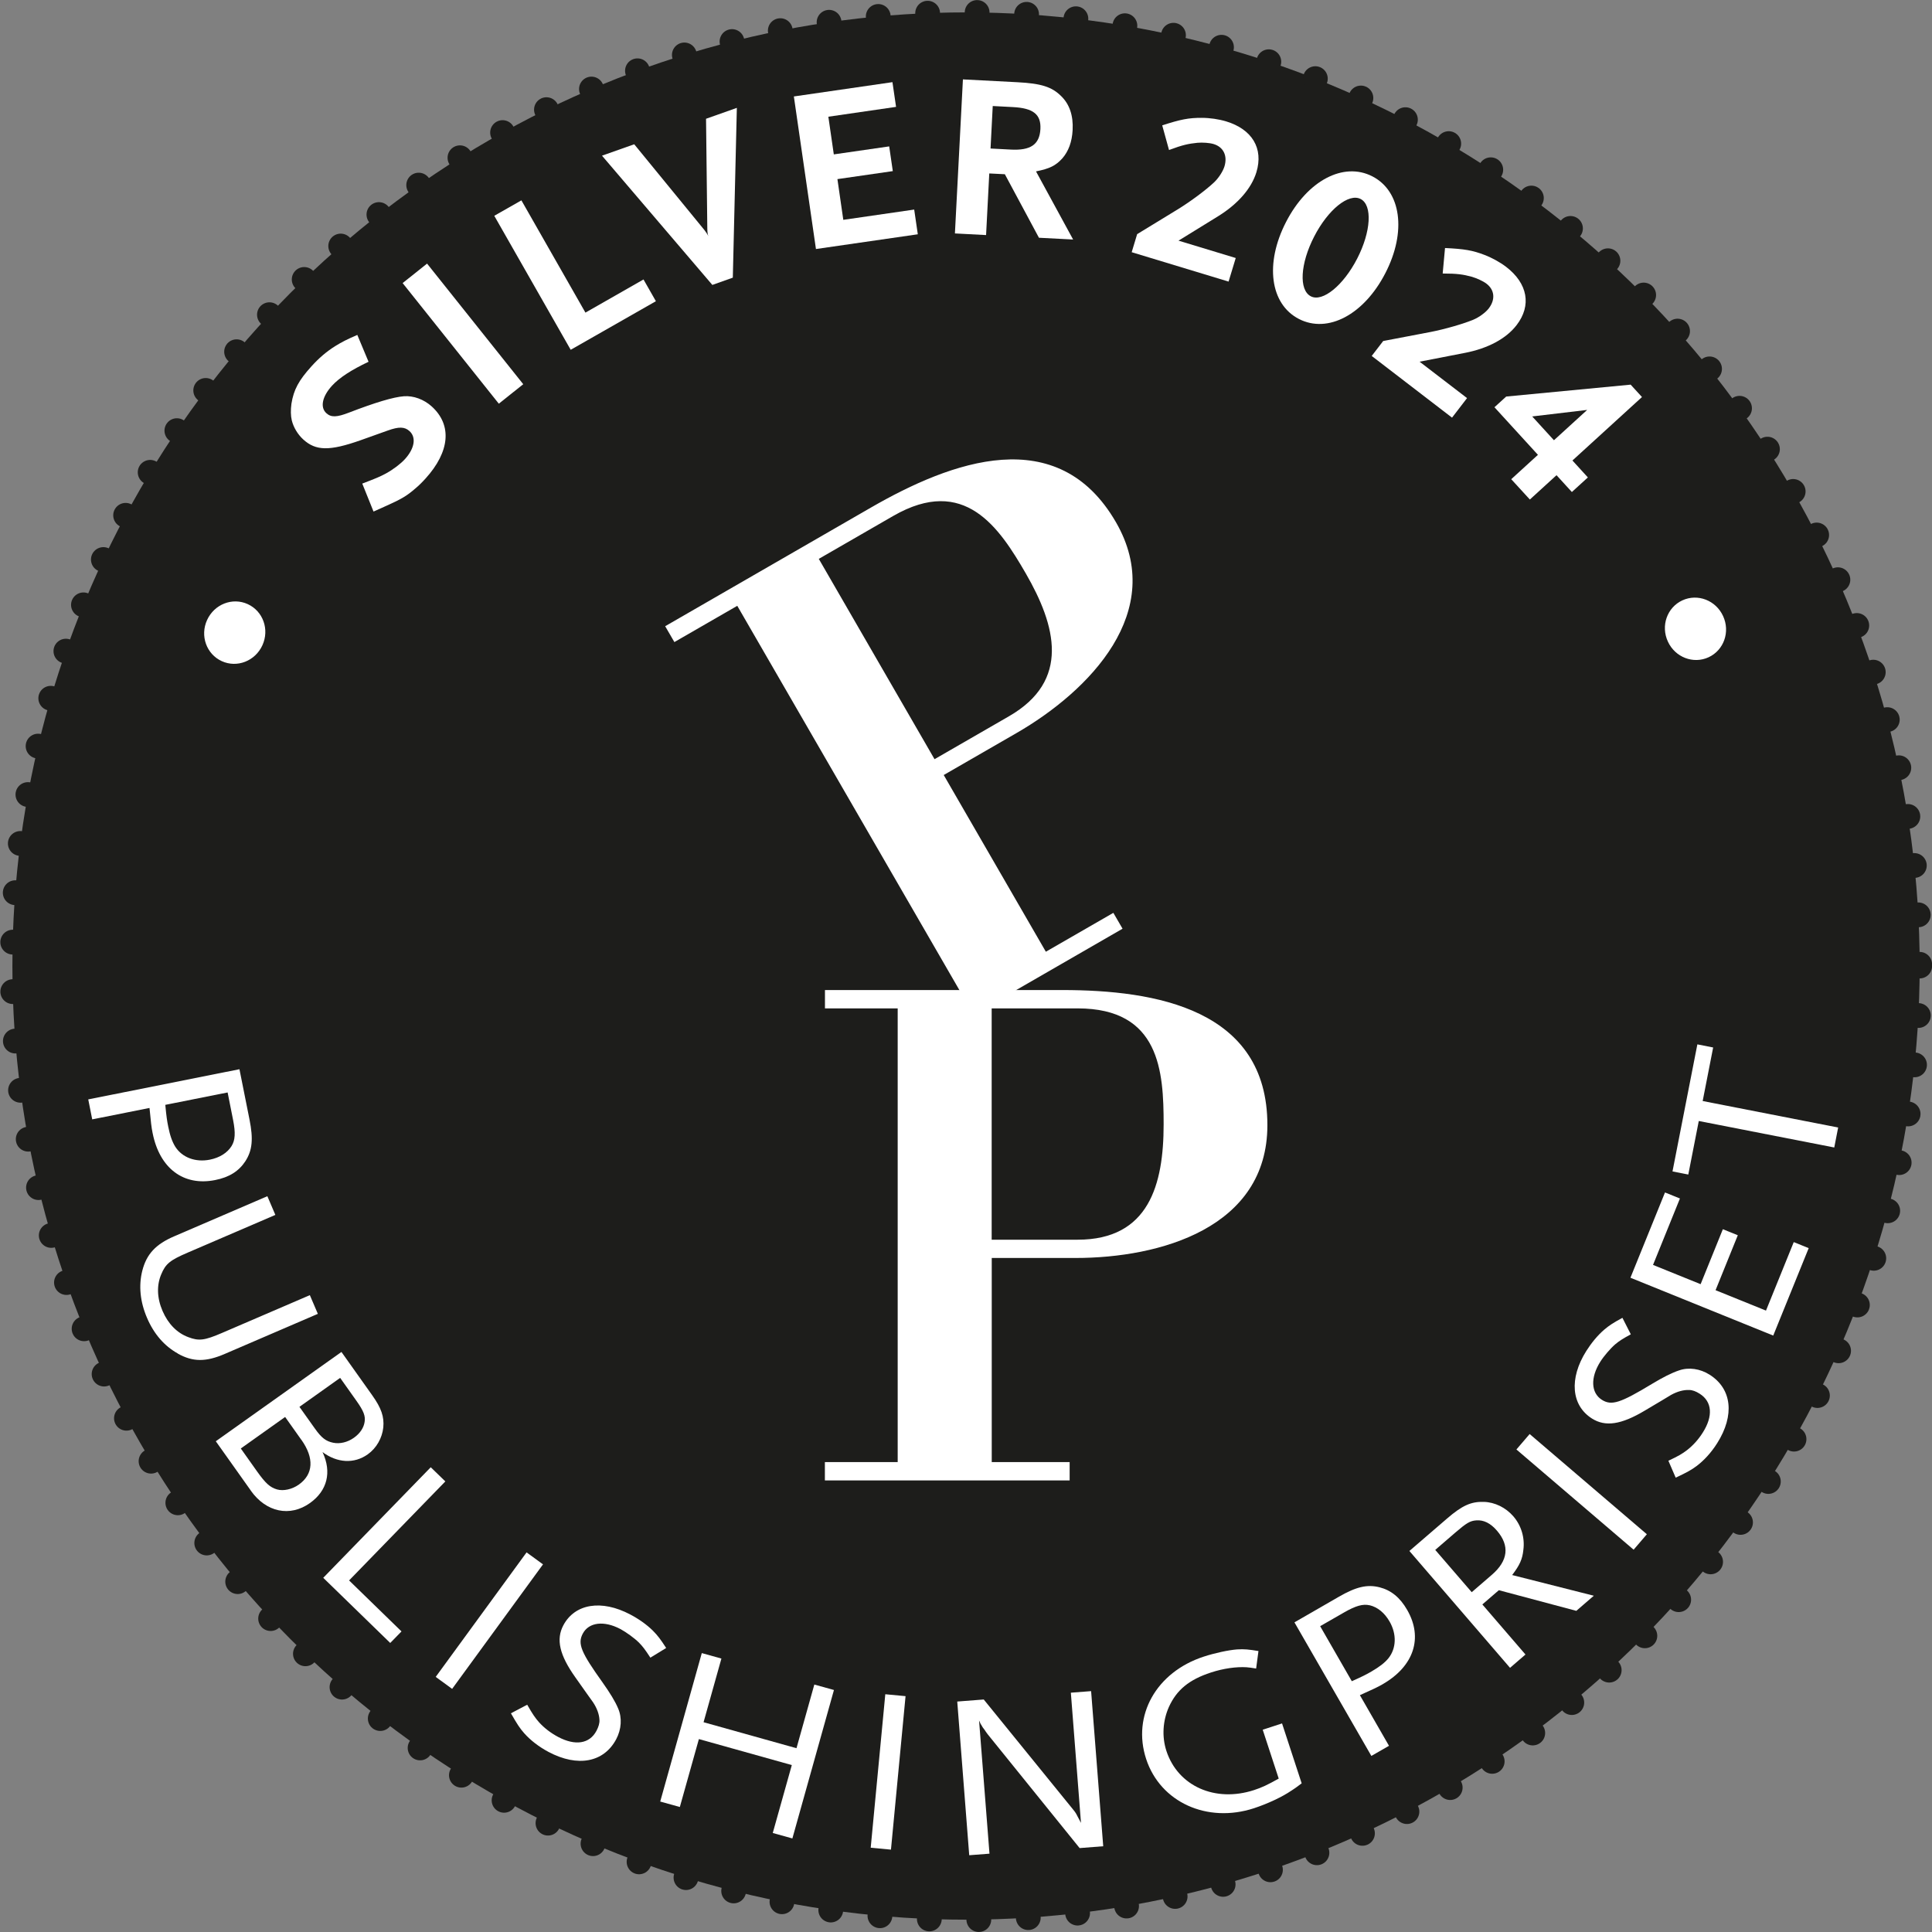 <?xml version="1.0" encoding="UTF-8"?><svg id="Layer_2" xmlns="http://www.w3.org/2000/svg" viewBox="0 0 272.79 272.79"><rect x="0" y="0" width="272.79" height="272.79" fill="#808080" stroke="none"/><defs><style>.cls-1{fill:none;stroke:#1d1d1b;stroke-dasharray:0 6.99;stroke-linecap:round;stroke-miterlimit:10;stroke-width:3.5px;}.cls-2{fill:#1d1d1b;}.cls-3{fill:#fff;}</style></defs><g id="Prägling"><g id="Publishingpriset"><circle class="cls-2" cx="136.4" cy="136.4" r="134.65"/><circle class="cls-1" cx="136.4" cy="136.4" r="134.65"/><path class="cls-3" d="M116.47,142.38h10.28v64.06h-10.28v2.59h34.56v-2.59h-11v-28.82h11.83c11.93,0,27.09-4.25,27.09-18.76,0-16.38-15.77-19.07-28.95-19.07h-33.52v2.59ZM140.02,175.03v-32.65h12.14c11.62,0,12.14,8.91,12.14,16.38,0,8.5-2.08,16.28-12.14,16.28h-12.14Z"/><path class="cls-3" d="M95.2,90.67l8.9-5.13,32.07,55.48-5.97,3.44,1.39,2.19,26.91-15.52-1.3-2.24-9.53,5.49-14.42-24.95,10.25-5.91c10.34-5.96,21.33-17.21,14.07-29.78-8.2-14.19-23.21-8.64-34.62-2.06l-29.03,16.74,1.3,2.24ZM131.95,107.19l-16.34-28.28,10.51-6.06c10.07-5.8,14.98,1.66,18.72,8.12,4.25,7.36,6.35,15.13-2.37,20.16l-10.51,6.06Z"/><path class="cls-3" d="M37.05,91.11c-1.02,2.23-3.58,3.23-5.74,2.24-2.16-.99-3.09-3.58-2.07-5.81,1.02-2.23,3.58-3.23,5.74-2.24,2.16.99,3.09,3.58,2.07,5.81Z"/><path class="cls-3" d="M52.04,51.08c-2.4,1.13-4.13,2.25-5.17,3.39-1.39,1.53-1.69,3.05-.79,3.87.68.62,1.48.58,3.19-.08,3.69-1.42,6.27-2.2,7.76-2.31,1.34-.1,2.82.43,3.94,1.45,2.88,2.62,2.55,6.37-.88,10.16-.47.52-.96,1.01-1.48,1.44-1.25,1.08-1.96,1.48-4.37,2.56-.31.14-.83.38-1.5.67l-1.59-3.95c1.76-.67,2.48-.96,3.33-1.42,1.07-.59,2.09-1.37,2.7-2.04,1.36-1.5,1.62-3.06.64-3.95-.68-.62-1.5-.65-3.1-.07l-3.81,1.36c-4.39,1.55-6.31,1.5-8.07-.09-.81-.73-1.4-1.74-1.64-2.71-.16-.66-.17-1.48-.05-2.36.32-1.98,1.02-3.28,2.83-5.28,1.03-1.14,2.07-2.04,3.33-2.84,1-.61,1.59-.92,3.14-1.59l1.59,3.8Z"/><path class="cls-3" d="M70.43,57l-13.58-17.03,3.45-2.75,13.58,17.03-3.45,2.75Z"/><path class="cls-3" d="M80.58,49.39l-10.79-18.92,3.83-2.18,9.04,15.85,8.2-4.68,1.75,3.07-12.03,6.86Z"/><path class="cls-3" d="M103.48,39.2l-2.9,1.03-15.58-18.25,4.55-1.61,9.9,12.1c.21.28.43.58.57.88-.1-.28-.14-.51-.15-1.03l-.18-15.55,4.35-1.54-.57,23.98Z"/><path class="cls-3" d="M115.21,35.17l-3.12-21.55,13.92-2.02.51,3.49-9.56,1.39.77,5.32,7.82-1.13.51,3.49-7.82,1.13.83,5.75,10.01-1.45.51,3.49-14.37,2.08Z"/><path class="cls-3" d="M146.7,33.58l-4.82-8.98-2.2-.11-.45,8.7-4.4-.23,1.13-21.75,7.68.4c3.35.17,4.87.65,6.17,1.94,1.2,1.15,1.75,2.77,1.64,4.81-.09,1.68-.58,3.01-1.47,4.02-.93,1.01-1.75,1.43-3.7,1.82l5.24,9.62-4.82-.25ZM143.03,15.12l-2.86-.15-.31,6,2.86.15c2.79.15,4.06-.71,4.18-2.89.11-2.08-1-2.96-3.87-3.11Z"/><path class="cls-3" d="M159.79,35.61l.77-2.55,5.83-3.56c1.73-1.07,3.87-2.66,5.02-3.74.66-.62,1.27-1.58,1.48-2.27.45-1.49-.14-2.73-1.53-3.15-.59-.18-1.58-.24-2.28-.18-1.26.13-2.07.29-4.02,1.02l-.96-3.48c2.59-.84,3.74-1.07,5.58-1.06,1.15,0,2.42.19,3.45.5,3.66,1.11,5.29,3.81,4.27,7.17-.7,2.3-2.62,4.5-5.42,6.23l-5.58,3.44,8.08,2.45-1.01,3.33-13.68-4.15Z"/><path class="cls-3" d="M183.41,45.04c-4.08-2.09-4.85-7.83-1.83-13.69,3-5.84,8.11-8.55,12.19-6.45s4.85,7.83,1.84,13.66c-3.02,5.87-8.13,8.57-12.2,6.48ZM192.12,28.1c-1.69-.87-4.61,1.5-6.56,5.29-1.98,3.84-2.19,7.57-.47,8.45,1.65.85,4.58-1.52,6.54-5.33s2.17-7.54.49-8.41Z"/><path class="cls-3" d="M193.68,50.26l1.62-2.11,6.71-1.28c2-.39,4.56-1.13,6.02-1.73.83-.35,1.75-1.03,2.18-1.6.95-1.24.83-2.6-.32-3.48-.49-.38-1.4-.78-2.07-.98-1.23-.33-2.04-.46-4.12-.46l.33-3.6c2.73.13,3.88.32,5.59.98,1.07.41,2.2,1.04,3.05,1.69,3.03,2.33,3.61,5.43,1.47,8.21-1.46,1.91-4.04,3.29-7.27,3.92l-6.43,1.25,6.7,5.14-2.12,2.76-11.34-8.71Z"/><path class="cls-3" d="M219.78,67.09l-3.77,3.44-2.63-2.87,3.77-3.44-6.14-6.72,1.66-1.51,17.57-1.68,1.6,1.75-9.82,8.96,2.18,2.39-2.26,2.06-2.18-2.39ZM224.09,57.88l-7.75.92,3.07,3.36,4.68-4.27Z"/><path class="cls-3" d="M235.5,90.59c-1.03-2.22-.12-4.82,2.04-5.82s4.73-.01,5.75,2.21c1.03,2.22.12,4.82-2.04,5.82-2.16,1-4.73.01-5.75-2.21Z"/><path class="cls-3" d="M21.55,160c-.18-.89-.24-1.52-.44-3.56l-8.09,1.61-.56-2.82,21.35-4.26,1.42,7.11c.55,2.75.4,4.35-.58,5.87-.9,1.39-2.27,2.28-4.28,2.67-4.46.89-7.83-1.65-8.82-6.63ZM32.7,161.81c.51-.82.57-1.86.21-3.68l-.77-3.88-8.8,1.75c.15,1.61.25,2.27.41,3.06.25,1.27.57,2.17,1.01,2.87.98,1.52,2.86,2.21,4.87,1.81,1.39-.28,2.47-.96,3.08-1.94Z"/><path class="cls-3" d="M25.11,191.11c-1.89-1.05-3.37-2.74-4.35-5.03-.98-2.28-1.2-4.55-.67-6.65.6-2.36,1.9-3.75,4.51-4.87l13.15-5.66,1.13,2.64-12.39,5.33c-2.48,1.07-3.1,1.56-3.72,3.05-.66,1.54-.61,3.35.18,5.18.79,1.83,2.06,3.12,3.64,3.7,1.5.57,2.28.47,4.77-.6l12.39-5.33,1.13,2.64-13.15,5.66c-2.67,1.15-4.5,1.14-6.63-.05Z"/><path class="cls-3" d="M35.42,210.47l-4.95-6.97,17.74-12.61,4.34,6.11c1.3,1.83,1.71,3.04,1.57,4.55-.16,1.49-.96,2.92-2.2,3.8-1.91,1.36-4.31,1.22-6.38-.32,1.33,2.84.67,5.45-1.77,7.19-2.82,2.01-6.19,1.31-8.36-1.75ZM42.55,203.3l-2.29-3.23-6.26,4.45,2.29,3.23c1.22,1.71,1.84,2.26,2.82,2.55.91.26,2.13-.01,3.08-.68,2.07-1.47,2.19-3.75.37-6.32ZM51.48,200.78c.14-.83-.12-1.54-1.16-3l-2.29-3.23-5.75,4.09,2.17,3.05c.95,1.34,1.57,1.81,2.6,2.02.94.19,2.02-.06,2.93-.71.86-.61,1.38-1.41,1.5-2.22Z"/><path class="cls-3" d="M45.64,222.78l15.18-15.61,2.06,2-13.59,13.98,7.4,7.2-1.59,1.63-9.46-9.2Z"/><path class="cls-3" d="M61.52,236.77l12.83-17.58,2.32,1.69-12.83,17.58-2.32-1.69Z"/><path class="cls-3" d="M91.82,234.04c-.74-1.14-1.07-1.57-1.61-2.12-.65-.64-1.8-1.47-2.6-1.9-2.32-1.23-4.47-.98-5.33.65-.75,1.43-.24,2.63,2.81,6.9,1.02,1.44,1.77,2.65,2.19,3.66.57,1.31.47,2.93-.27,4.33-1.74,3.29-5.44,3.99-9.55,1.81-1.39-.74-2.57-1.66-3.44-2.64-.62-.7-.99-1.27-1.88-2.82l2.3-1.21c.76,1.33,1.12,1.86,1.69,2.5.73.8,1.63,1.49,2.68,2.05,2.42,1.28,4.44.97,5.41-.87.29-.55.45-1.07.42-1.53-.03-.76-.33-1.63-.9-2.49-.25-.36-1.1-1.52-2.5-3.52-2.25-3.17-2.75-5.37-1.7-7.35,1.62-3.06,5.39-3.68,9.45-1.53,1.18.62,2.31,1.41,3.19,2.28.7.71,1.07,1.2,1.88,2.45l-2.22,1.36Z"/><path class="cls-3" d="M109.11,258.81l2.69-9.59-13.12-3.67-2.69,9.59-2.77-.77,5.87-20.96,2.77.77-2.52,8.99,13.12,3.67,2.52-8.99,2.77.77-5.87,20.96-2.77-.77Z"/><path class="cls-3" d="M122.94,260.89l2.06-21.67,2.86.27-2.06,21.67-2.86-.27Z"/><path class="cls-3" d="M152.43,260.93l-12.95-16.03c-.12-.16-.31-.41-.51-.72-.16-.22-.27-.34-.32-.47-.16-.22-.24-.38-.41-.79l1.47,18.81-2.86.22-1.69-21.7,3.74-.29,12.71,15.65c.11.12.23.31.35.5.17.32.17.35.5.95.04.06.08.19.17.32l-1.43-18.38,2.86-.22,1.71,21.9-3.32.26Z"/><path class="cls-3" d="M182.37,252.81c-1.35.93-3.47,1.9-5.3,2.5-6.62,2.17-13.24-.84-15.24-6.95-2.01-6.14,1.44-12.27,8.13-14.45,1.56-.51,3.46-.92,4.71-1.02,1.05-.06,1.62,0,3.02.23l-.33,2.47c-.62-.11-1.04-.15-1.35-.18-1.43-.09-3.26.16-5.03.74-3.09,1.01-4.83,2.45-5.93,4.85-.87,1.95-1.02,4.19-.36,6.22,1.63,4.98,6.89,7.32,12.38,5.53,1.1-.36,1.83-.7,3.48-1.62l-2.26-6.9,2.73-.89,2.77,8.46c-.62.48-1.1.81-1.43,1.02Z"/><path class="cls-3" d="M195.24,237.8c-.79.45-1.37.71-3.23,1.55l4.11,7.15-2.49,1.43-10.86-18.86,6.28-3.62c2.43-1.4,3.99-1.77,5.74-1.33,1.61.41,2.88,1.42,3.9,3.2,2.27,3.94.94,7.95-3.46,10.48ZM193.39,226.66c-.94-.22-1.95.06-3.56.98l-3.43,1.97,4.47,7.77c1.48-.66,2.07-.96,2.77-1.37,1.12-.65,1.88-1.23,2.4-1.87,1.13-1.41,1.18-3.42.16-5.19-.71-1.23-1.69-2.03-2.82-2.3Z"/><path class="cls-3" d="M222.55,227.44l-10.92-2.91-2.33,2.01,6.09,7.07-2.18,1.88-14.21-16.5,5.33-4.59c2.12-1.83,3.39-2.4,5.19-2.34,1.52.04,3.08.79,4.16,2.04,1.12,1.3,1.64,3.03,1.41,4.75-.13,1.29-.51,2.14-1.58,3.54l11.53,2.92-2.49,2.15ZM208.45,214.67c-.88.06-1.39.37-2.96,1.72l-2.84,2.45,5.15,5.97,2.84-2.45c2.31-1.99,2.55-4.12.72-6.24-.9-1.05-1.87-1.53-2.91-1.45Z"/><path class="cls-3" d="M230.66,218.81l-16.55-14.15,1.87-2.18,16.55,14.15-1.87,2.18Z"/><path class="cls-3" d="M230.28,188.39c-1.19.65-1.65.94-2.24,1.44-.69.6-1.61,1.68-2.09,2.45-1.4,2.22-1.33,4.38.23,5.37,1.37.86,2.61.45,7.09-2.26,1.51-.91,2.78-1.56,3.82-1.9,1.35-.47,2.96-.24,4.3.61,3.15,1.99,3.56,5.73,1.07,9.67-.84,1.33-1.85,2.43-2.9,3.22-.75.56-1.34.89-2.96,1.65l-1.03-2.39c1.39-.65,1.94-.97,2.62-1.49.85-.66,1.62-1.5,2.25-2.51,1.46-2.31,1.31-4.35-.45-5.46-.53-.34-1.03-.53-1.5-.53-.76-.03-1.65.2-2.55.7-.37.22-1.6.98-3.7,2.21-3.33,1.99-5.57,2.32-7.46,1.12-2.93-1.85-3.25-5.66-.8-9.54.71-1.12,1.58-2.19,2.52-3,.76-.64,1.28-.97,2.58-1.68l1.18,2.32Z"/><path class="cls-3" d="M250.38,188.58l-20.17-8.17,4.88-12.04,2.11.85-3.8,9.38,6.72,2.72,3.14-7.76,2.11.85-3.14,7.76,7.12,2.88,3.92-9.67,2.11.85-5,12.33Z"/><path class="cls-3" d="M240.41,155.46l19.13,3.74-.55,2.82-19.13-3.74-1.48,7.56-2.23-.44,3.51-17.94,2.23.44-1.48,7.56Z"/></g></g></svg>